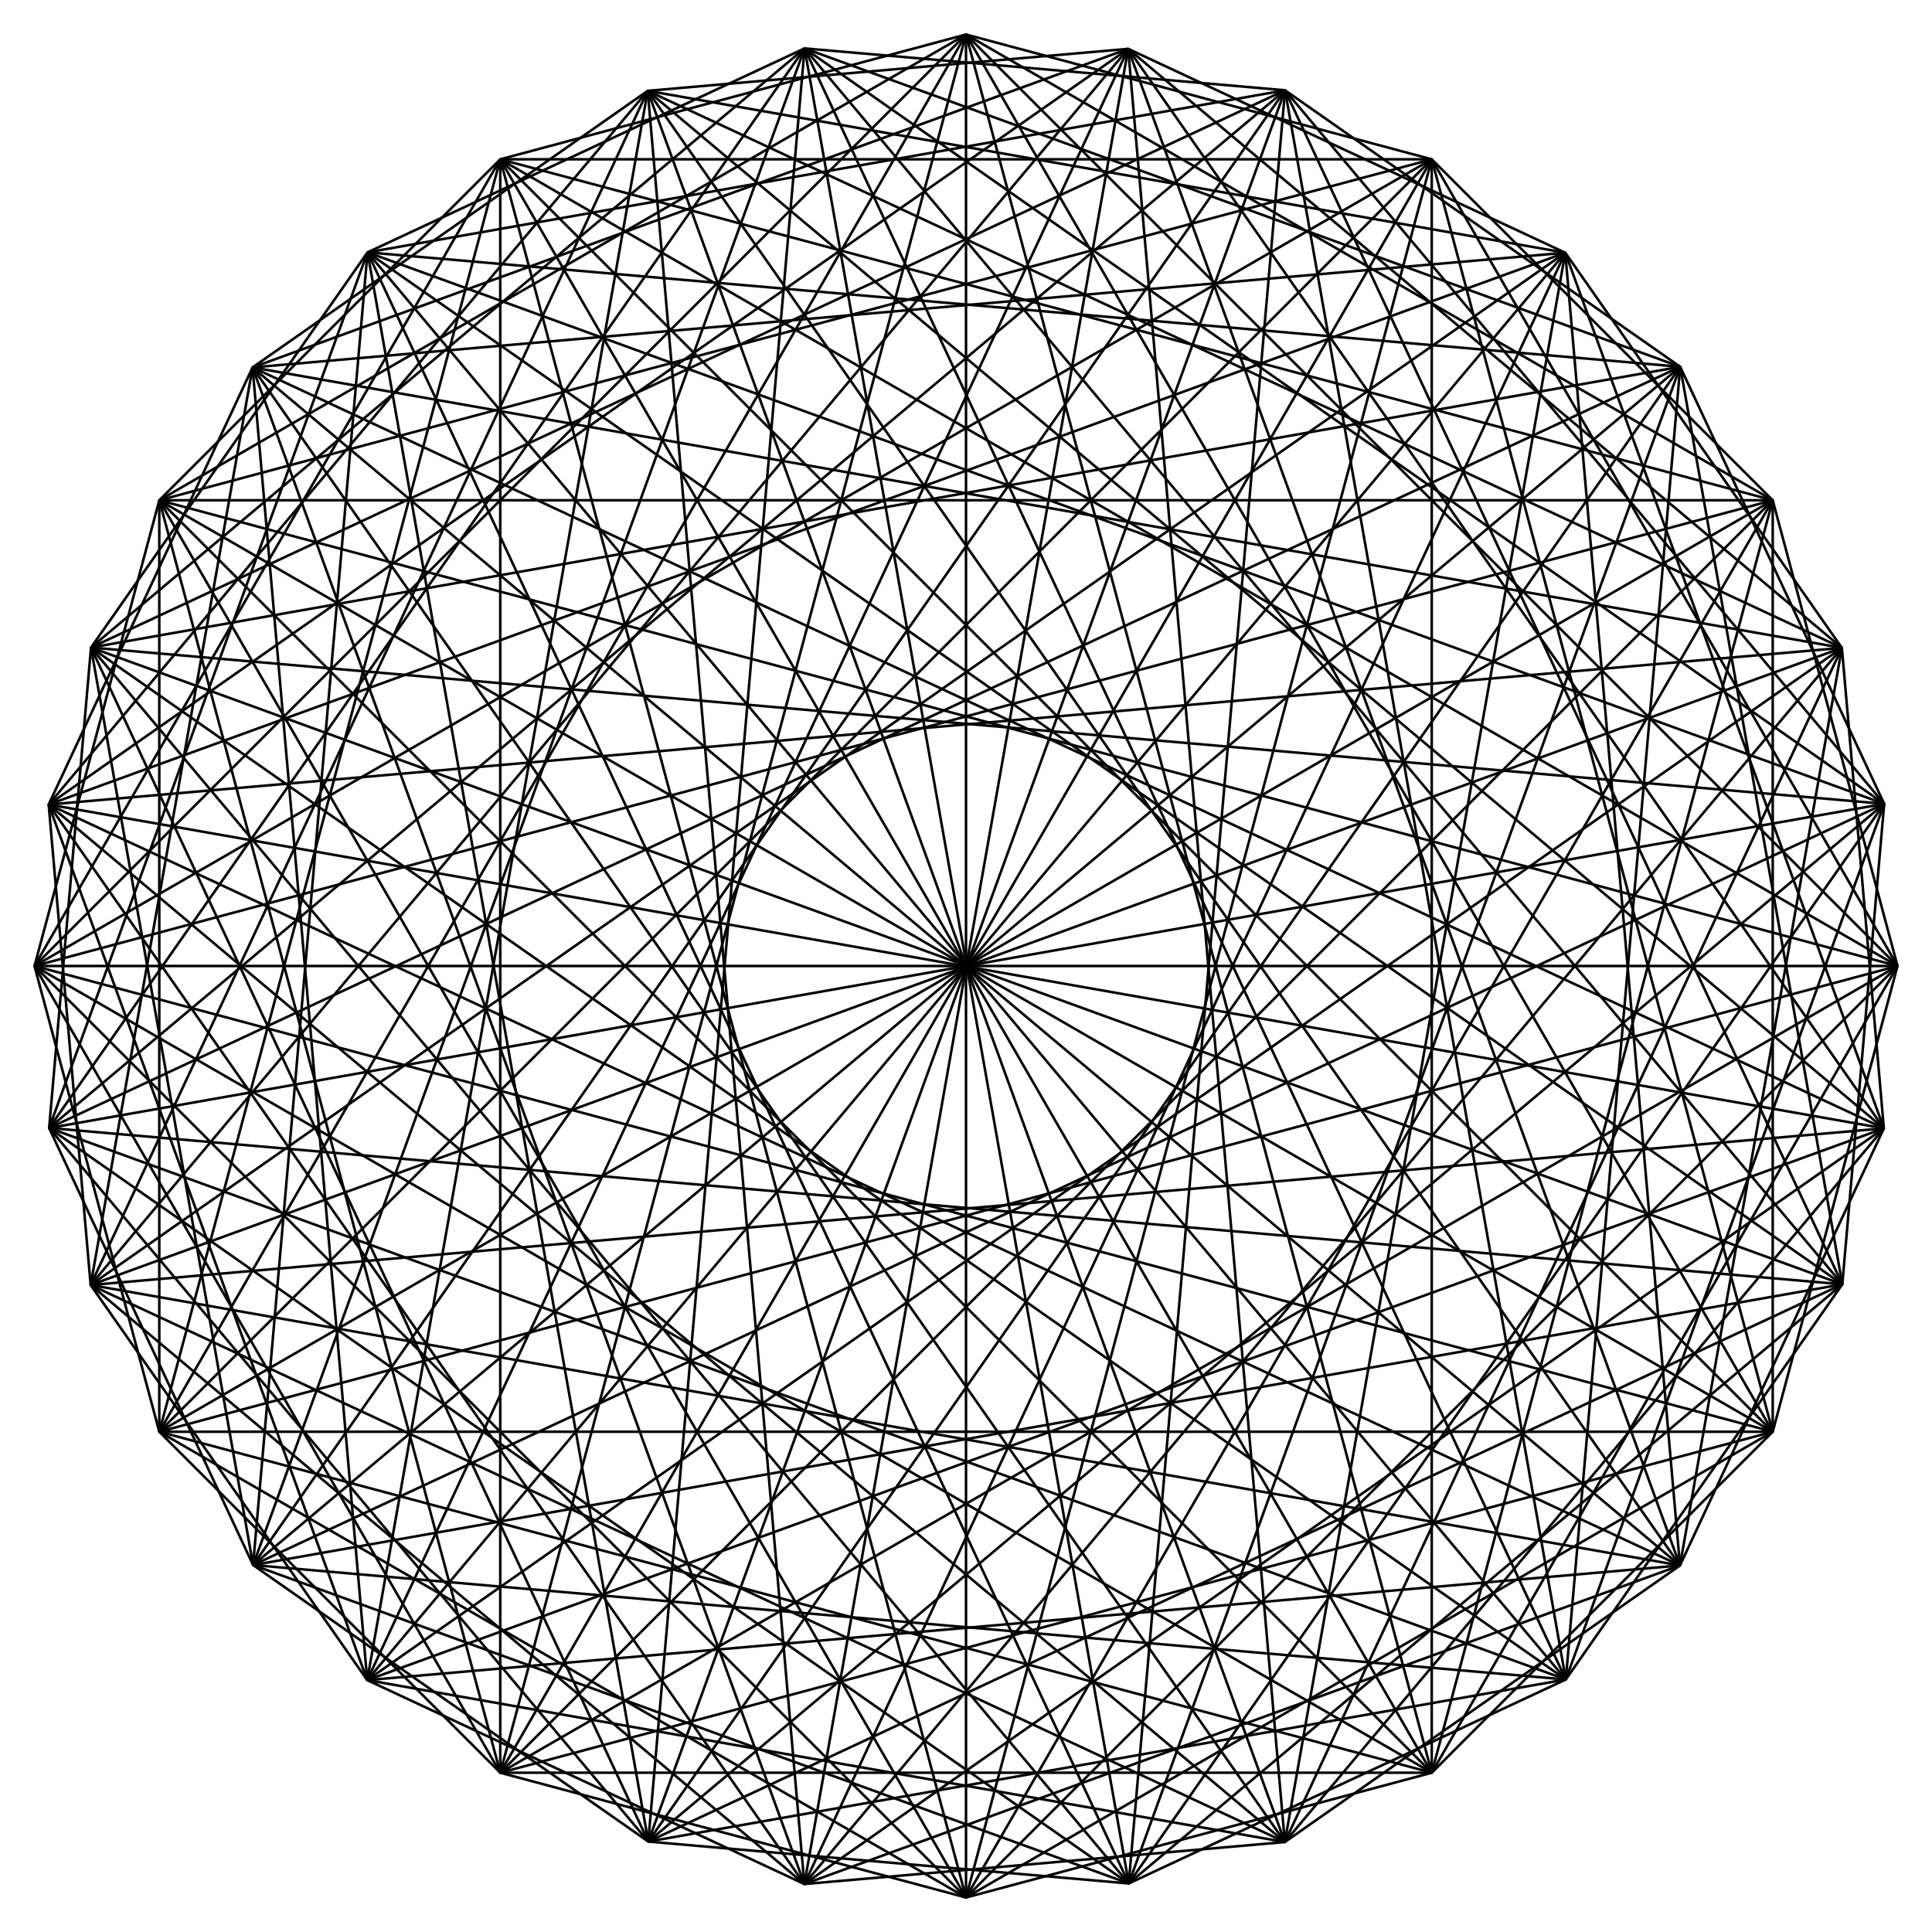 <?xml version="1.0" encoding="UTF-8" standalone="no"?>
<!-- Created with Inkscape (http://www.inkscape.org/) -->
<svg
    xmlns:inkscape="http://www.inkscape.org/namespaces/inkscape"
    xmlns:rdf="http://www.w3.org/1999/02/22-rdf-syntax-ns#"
    xmlns="http://www.w3.org/2000/svg"
    xmlns:cc="http://creativecommons.org/ns#"
    xmlns:dc="http://purl.org/dc/elements/1.1/"
    xmlns:sodipodi="http://sodipodi.sourceforge.net/DTD/sodipodi-0.dtd"
    xmlns:svg="http://www.w3.org/2000/svg"
    xmlns:ns1="http://sozi.baierouge.fr"
    xmlns:xlink="http://www.w3.org/1999/xlink"
    id="svg2"
    sodipodi:docname="36-points-mesh.svg"
    viewBox="0 0 756 756"
    version="1.1"
    inkscape:version="0.48.0 r9654"
  >
  <sodipodi:namedview
      id="base"
      fit-margin-left="12"
      inkscape:zoom="1.0383598"
      borderopacity="1.0"
      inkscape:snap-intersection-paths="true"
      inkscape:cx="378"
      inkscape:cy="378"
      inkscape:object-paths="true"
      inkscape:window-maximized="1"
      showgrid="false"
      fit-margin-right="12"
      inkscape:snap-midpoints="true"
      inkscape:document-units="px"
      bordercolor="#666666"
      inkscape:window-x="-4"
      inkscape:window-y="-4"
      inkscape:snap-smooth-nodes="true"
      inkscape:object-nodes="true"
      fit-margin-bottom="12"
      inkscape:window-width="1280"
      inkscape:pageopacity="0.0"
      inkscape:pageshadow="2"
      pagecolor="#ffffff"
      inkscape:current-layer="layer5"
      inkscape:window-height="1005"
      fit-margin-top="12"
  />
  <g
      id="layer5"
      inkscape:label="Layer#3"
      inkscape:groupmode="layer"
      transform="translate(5.953 -148.18)"
    >
    <g
        id="g3160"
        style="stroke:#000000;stroke-miterlimit:1.1"
      >
      <path
          id="path3776"
          style="opacity:0.99;stroke:#000000;stroke-miterlimit:1.1;fill:none"
          inkscape:connector-curvature="0"
          d="m372.05 890.68 0-729m-182.25 680.17 364.5-631.34m-497.92 497.92 631.33-364.5m-680.16 182.25h729m-680.17-182.25 631.33 364.5m-497.92-497.92 364.5 631.33"
      />
      <path
          id="path3779"
          d="m372.05 161.68-315.67 182.25-0 364.5 315.67 182.25 315.67-182.25v-364.5l-315.67-182.25"
          style="opacity:0.99;stroke:#000000;stroke-miterlimit:1.1;fill:none"
          inkscape:connector-curvature="0"
      />
      <path
          id="path3781"
          style="opacity:0.99;stroke:#000000;stroke-miterlimit:1.1;fill:none"
          inkscape:connector-curvature="0"
          d="m189.8 210.51-182.25 315.67 182.25 315.67l364.5 0 182.25-315.67-182.25-315.67-364.5-0"
      />
      <path
          id="path3786"
          d="m56.381 343.93 497.92-133.42 133.41 497.92-497.91 133.42z"
          style="opacity:0.99;stroke:#000000;stroke-miterlimit:1.1;fill:none"
          inkscape:connector-curvature="0"
      />
      <path
          id="path3788"
          style="opacity:0.99;stroke:#000000;stroke-miterlimit:1.1;fill:none"
          inkscape:connector-curvature="0"
          d="m687.71 343.93-133.41 497.92-497.92-133.42 133.42-497.92z"
      />
      <path
          id="path3790"
          d="m736.55 526.18-364.5 364.5-364.5-364.5 364.5-364.5z"
          style="opacity:0.99;stroke:#000000;stroke-miterlimit:1.1;fill:none"
          inkscape:connector-curvature="0"
      />
      <path
          id="path3793"
          d="m189.8 210.51 546.75 315.67-546.75 315.67z"
          style="opacity:0.99;stroke:#000000;stroke-miterlimit:1.1;fill:none"
          inkscape:connector-curvature="0"
      />
      <path
          id="path3795"
          style="opacity:0.99;stroke:#000000;stroke-miterlimit:1.1;fill:none"
          inkscape:connector-curvature="0"
          d="m7.547 526.18 546.75-315.67-0 631.33z"
      />
      <path
          id="path3797"
          d="m56.381 343.93 631.33 0-315.67 546.75z"
          style="opacity:0.99;stroke:#000000;stroke-miterlimit:1.1;fill:none"
          inkscape:connector-curvature="0"
      />
      <path
          id="path3799"
          style="opacity:0.99;stroke:#000000;stroke-miterlimit:1.1;fill:none"
          inkscape:connector-curvature="0"
          d="m687.71 708.43h-631.33l315.67-546.75z"
      />
      <path
          id="path3016"
          d="m195.75 62.334 182.25-48.834 182.25 48.834 133.42 133.42 48.834 182.25-48.834 182.25l-133.42 133.42-182.25 48.83-182.25-48.83-133.42-133.42-48.83-182.25 48.834-182.25z"
          style="opacity:0.99;stroke:#000000;stroke-miterlimit:1.1;fill:none"
          transform="translate(-5.953 148.18)"
          inkscape:connector-curvature="0"
      />
      <path
          id="path3817"
          style="opacity:0.99;stroke:#000000;stroke-miterlimit:1.1;fill:none"
          d="m372.05 161.68 182.25 680.17"
          inkscape:transform-center-x="-91.124985"
          inkscape:transform-center-y="-24.416872"
          inkscape:connector-curvature="0"
      />
      <path
          id="path3819"
          style="opacity:0.99;stroke:#000000;stroke-miterlimit:1.1;fill:none"
          d="m189.8 210.51 497.91 497.92"
          inkscape:transform-center-x="-66.708115"
          inkscape:transform-center-y="-66.708122"
          inkscape:connector-curvature="0"
      />
      <path
          id="path3821"
          style="opacity:0.99;stroke:#000000;stroke-miterlimit:1.1;fill:none"
          d="m56.381 343.93 680.17 182.25"
          inkscape:transform-center-x="-24.416862"
          inkscape:transform-center-y="-91.124987"
          inkscape:connector-curvature="0"
      />
      <path
          id="path3823"
          style="opacity:0.99;stroke:#000000;stroke-miterlimit:1.1;fill:none"
          d="m7.547 526.18 680.16-182.25"
          inkscape:transform-center-x="24.416871"
          inkscape:transform-center-y="-91.124982"
          inkscape:connector-curvature="0"
      />
      <path
          id="path3825"
          style="opacity:0.99;stroke:#000000;stroke-miterlimit:1.1;fill:none"
          d="m56.381 708.43 497.92-497.92"
          inkscape:transform-center-x="66.708119"
          inkscape:transform-center-y="-66.708112"
          inkscape:connector-curvature="0"
      />
      <path
          id="path3827"
          style="opacity:0.99;stroke:#000000;stroke-miterlimit:1.1;fill:none"
          d="m189.8 841.85 182.25-680.17"
          inkscape:transform-center-x="91.124984"
          inkscape:transform-center-y="-24.416862"
          inkscape:connector-curvature="0"
      />
      <path
          id="path3829"
          style="opacity:0.99;stroke:#000000;stroke-miterlimit:1.1;fill:none"
          d="m372.05 890.68-182.25-680.17"
          inkscape:transform-center-x="91.124979"
          inkscape:transform-center-y="24.416873"
          inkscape:connector-curvature="0"
      />
      <path
          id="path3831"
          style="opacity:0.99;stroke:#000000;stroke-miterlimit:1.1;fill:none"
          d="m554.3 841.85-497.92-497.92"
          inkscape:transform-center-x="66.708109"
          inkscape:transform-center-y="66.708118"
          inkscape:connector-curvature="0"
      />
      <path
          id="path3833"
          style="opacity:0.99;stroke:#000000;stroke-miterlimit:1.1;fill:none"
          d="m687.71 708.43-680.16-182.25"
          inkscape:transform-center-x="24.416859"
          inkscape:transform-center-y="91.124983"
          inkscape:connector-curvature="0"
      />
      <path
          id="path3835"
          style="opacity:0.99;stroke:#000000;stroke-miterlimit:1.1;fill:none"
          d="m736.55 526.18-680.17 182.25"
          inkscape:transform-center-x="-24.416869"
          inkscape:transform-center-y="91.124978"
          inkscape:connector-curvature="0"
      />
      <path
          id="path3837"
          style="opacity:0.99;stroke:#000000;stroke-miterlimit:1.1;fill:none"
          d="m687.71 343.93-497.91 497.92"
          inkscape:transform-center-x="-66.708116"
          inkscape:transform-center-y="66.708113"
          inkscape:connector-curvature="0"
      />
      <path
          id="path3839"
          style="opacity:0.99;stroke:#000000;stroke-miterlimit:1.1;fill:none"
          d="m554.3 210.51-182.25 680.17"
          inkscape:transform-center-x="-91.124981"
          inkscape:transform-center-y="24.416863"
          inkscape:connector-curvature="0"
      />
    </g
    >
    <g
        id="g3185"
        style="stroke:#000000;stroke-miterlimit:1.1"
        transform="matrix(.985 -.174 .174 .985 -85.718 72.599)"
      >
      <path
          id="path3187"
          style="opacity:0.99;stroke:#000000;stroke-miterlimit:1.1;fill:none"
          inkscape:connector-curvature="0"
          d="m372.05 890.68 0-729m-182.25 680.17 364.5-631.34m-497.92 497.92 631.33-364.5m-680.16 182.25h729m-680.17-182.25 631.33 364.5m-497.92-497.92 364.5 631.33"
      />
      <path
          id="path3189"
          style="opacity:0.99;stroke:#000000;stroke-miterlimit:1.1;fill:none"
          inkscape:connector-curvature="0"
          d="m372.05 161.68-315.67 182.25-0 364.5 315.67 182.25 315.67-182.25v-364.5l-315.67-182.25"
      />
      <path
          id="path3191"
          d="m189.8 210.51-182.25 315.67 182.25 315.67l364.5 0 182.25-315.67-182.25-315.67-364.5-0"
          style="opacity:0.99;stroke:#000000;stroke-miterlimit:1.1;fill:none"
          inkscape:connector-curvature="0"
      />
      <path
          id="path3193"
          style="opacity:0.99;stroke:#000000;stroke-miterlimit:1.1;fill:none"
          inkscape:connector-curvature="0"
          d="m56.381 343.93 497.92-133.42 133.41 497.92-497.91 133.42z"
      />
      <path
          id="path3195"
          d="m687.71 343.93-133.41 497.92-497.92-133.42 133.42-497.92z"
          style="opacity:0.99;stroke:#000000;stroke-miterlimit:1.1;fill:none"
          inkscape:connector-curvature="0"
      />
      <path
          id="path3197"
          style="opacity:0.99;stroke:#000000;stroke-miterlimit:1.1;fill:none"
          inkscape:connector-curvature="0"
          d="m736.55 526.18-364.5 364.5-364.5-364.5 364.5-364.5z"
      />
      <path
          id="path3199"
          style="opacity:0.99;stroke:#000000;stroke-miterlimit:1.1;fill:none"
          inkscape:connector-curvature="0"
          d="m189.8 210.51 546.75 315.67-546.75 315.67z"
      />
      <path
          id="path3201"
          d="m7.547 526.18 546.75-315.67-0 631.33z"
          style="opacity:0.99;stroke:#000000;stroke-miterlimit:1.1;fill:none"
          inkscape:connector-curvature="0"
      />
      <path
          id="path3203"
          style="opacity:0.99;stroke:#000000;stroke-miterlimit:1.1;fill:none"
          inkscape:connector-curvature="0"
          d="m56.381 343.93 631.33 0-315.67 546.75z"
      />
      <path
          id="path3205"
          d="m687.71 708.43h-631.33l315.67-546.75z"
          style="opacity:0.99;stroke:#000000;stroke-miterlimit:1.1;fill:none"
          inkscape:connector-curvature="0"
      />
      <path
          id="path3207"
          style="opacity:0.99;stroke:#000000;stroke-miterlimit:1.1;fill:none"
          inkscape:connector-curvature="0"
          d="m195.75 62.334 182.25-48.834 182.25 48.834 133.42 133.42 48.834 182.25-48.834 182.25l-133.42 133.42-182.25 48.83-182.25-48.83-133.42-133.42-48.83-182.25 48.834-182.25z"
          transform="translate(-5.953 148.18)"
      />
      <path
          id="path3209"
          style="opacity:0.99;stroke:#000000;stroke-miterlimit:1.1;fill:none"
          d="m372.05 161.68 182.25 680.17"
          inkscape:transform-center-x="-91.124985"
          inkscape:transform-center-y="-24.416872"
          inkscape:connector-curvature="0"
      />
      <path
          id="path3211"
          style="opacity:0.99;stroke:#000000;stroke-miterlimit:1.1;fill:none"
          d="m189.8 210.51 497.91 497.92"
          inkscape:transform-center-x="-66.708115"
          inkscape:transform-center-y="-66.708122"
          inkscape:connector-curvature="0"
      />
      <path
          id="path3213"
          style="opacity:0.99;stroke:#000000;stroke-miterlimit:1.1;fill:none"
          d="m56.381 343.93 680.17 182.25"
          inkscape:transform-center-x="-24.416862"
          inkscape:transform-center-y="-91.124987"
          inkscape:connector-curvature="0"
      />
      <path
          id="path3215"
          style="opacity:0.99;stroke:#000000;stroke-miterlimit:1.1;fill:none"
          d="m7.547 526.18 680.16-182.25"
          inkscape:transform-center-x="24.416871"
          inkscape:transform-center-y="-91.124982"
          inkscape:connector-curvature="0"
      />
      <path
          id="path3217"
          style="opacity:0.99;stroke:#000000;stroke-miterlimit:1.1;fill:none"
          d="m56.381 708.43 497.92-497.92"
          inkscape:transform-center-x="66.708119"
          inkscape:transform-center-y="-66.708112"
          inkscape:connector-curvature="0"
      />
      <path
          id="path3219"
          style="opacity:0.99;stroke:#000000;stroke-miterlimit:1.1;fill:none"
          d="m189.8 841.85 182.25-680.17"
          inkscape:transform-center-x="91.124984"
          inkscape:transform-center-y="-24.416862"
          inkscape:connector-curvature="0"
      />
      <path
          id="path3221"
          style="opacity:0.99;stroke:#000000;stroke-miterlimit:1.1;fill:none"
          d="m372.05 890.68-182.25-680.17"
          inkscape:transform-center-x="91.124979"
          inkscape:transform-center-y="24.416873"
          inkscape:connector-curvature="0"
      />
      <path
          id="path3223"
          style="opacity:0.99;stroke:#000000;stroke-miterlimit:1.1;fill:none"
          d="m554.3 841.85-497.92-497.92"
          inkscape:transform-center-x="66.708109"
          inkscape:transform-center-y="66.708118"
          inkscape:connector-curvature="0"
      />
      <path
          id="path3225"
          style="opacity:0.99;stroke:#000000;stroke-miterlimit:1.1;fill:none"
          d="m687.71 708.43-680.16-182.25"
          inkscape:transform-center-x="24.416859"
          inkscape:transform-center-y="91.124983"
          inkscape:connector-curvature="0"
      />
      <path
          id="path3227"
          style="opacity:0.99;stroke:#000000;stroke-miterlimit:1.1;fill:none"
          d="m736.55 526.18-680.17 182.25"
          inkscape:transform-center-x="-24.416869"
          inkscape:transform-center-y="91.124978"
          inkscape:connector-curvature="0"
      />
      <path
          id="path3229"
          style="opacity:0.99;stroke:#000000;stroke-miterlimit:1.1;fill:none"
          d="m687.71 343.93-497.91 497.92"
          inkscape:transform-center-x="-66.708116"
          inkscape:transform-center-y="66.708113"
          inkscape:connector-curvature="0"
      />
      <path
          id="path3231"
          style="opacity:0.99;stroke:#000000;stroke-miterlimit:1.1;fill:none"
          d="m554.3 210.51-182.25 680.17"
          inkscape:transform-center-x="-91.124981"
          inkscape:transform-center-y="24.416863"
          inkscape:connector-curvature="0"
      />
    </g
    >
    <g
        id="g3233"
        style="stroke:#000000;stroke-miterlimit:1.1"
        transform="matrix(.94 -.342 .342 .94 -157.53 158.98)"
      >
      <path
          id="path3235"
          style="opacity:0.99;stroke:#000000;stroke-miterlimit:1.1;fill:none"
          inkscape:connector-curvature="0"
          d="m372.05 890.68 0-729m-182.25 680.17 364.5-631.34m-497.92 497.92 631.33-364.5m-680.16 182.25h729m-680.17-182.25 631.33 364.5m-497.92-497.92 364.5 631.33"
      />
      <path
          id="path3237"
          d="m372.05 161.68-315.67 182.25-0 364.5 315.67 182.25 315.67-182.25v-364.5l-315.67-182.25"
          style="opacity:0.99;stroke:#000000;stroke-miterlimit:1.1;fill:none"
          inkscape:connector-curvature="0"
      />
      <path
          id="path3239"
          style="opacity:0.99;stroke:#000000;stroke-miterlimit:1.1;fill:none"
          inkscape:connector-curvature="0"
          d="m189.8 210.51-182.25 315.67 182.25 315.67l364.5 0 182.25-315.67-182.25-315.67-364.5-0"
      />
      <path
          id="path3241"
          d="m56.381 343.93 497.92-133.42 133.41 497.92-497.91 133.42z"
          style="opacity:0.99;stroke:#000000;stroke-miterlimit:1.1;fill:none"
          inkscape:connector-curvature="0"
      />
      <path
          id="path3243"
          style="opacity:0.99;stroke:#000000;stroke-miterlimit:1.1;fill:none"
          inkscape:connector-curvature="0"
          d="m687.71 343.93-133.41 497.92-497.92-133.42 133.42-497.92z"
      />
      <path
          id="path3245"
          d="m736.55 526.18-364.5 364.5-364.5-364.5 364.5-364.5z"
          style="opacity:0.99;stroke:#000000;stroke-miterlimit:1.1;fill:none"
          inkscape:connector-curvature="0"
      />
      <path
          id="path3247"
          d="m189.8 210.51 546.75 315.67-546.75 315.67z"
          style="opacity:0.99;stroke:#000000;stroke-miterlimit:1.1;fill:none"
          inkscape:connector-curvature="0"
      />
      <path
          id="path3249"
          style="opacity:0.99;stroke:#000000;stroke-miterlimit:1.1;fill:none"
          inkscape:connector-curvature="0"
          d="m7.547 526.18 546.75-315.67-0 631.33z"
      />
      <path
          id="path3251"
          d="m56.381 343.93 631.33 0-315.67 546.75z"
          style="opacity:0.99;stroke:#000000;stroke-miterlimit:1.1;fill:none"
          inkscape:connector-curvature="0"
      />
      <path
          id="path3253"
          style="opacity:0.99;stroke:#000000;stroke-miterlimit:1.1;fill:none"
          inkscape:connector-curvature="0"
          d="m687.71 708.43h-631.33l315.67-546.75z"
      />
      <path
          id="path3255"
          d="m195.75 62.334 182.25-48.834 182.25 48.834 133.42 133.42 48.834 182.25-48.834 182.25l-133.42 133.42-182.25 48.83-182.25-48.83-133.42-133.42-48.83-182.25 48.834-182.25z"
          style="opacity:0.99;stroke:#000000;stroke-miterlimit:1.1;fill:none"
          transform="translate(-5.953 148.18)"
          inkscape:connector-curvature="0"
      />
      <path
          id="path3257"
          style="opacity:0.99;stroke:#000000;stroke-miterlimit:1.1;fill:none"
          d="m372.05 161.68 182.25 680.17"
          inkscape:transform-center-x="-91.124985"
          inkscape:transform-center-y="-24.416872"
          inkscape:connector-curvature="0"
      />
      <path
          id="path3259"
          style="opacity:0.99;stroke:#000000;stroke-miterlimit:1.1;fill:none"
          d="m189.8 210.51 497.91 497.92"
          inkscape:transform-center-x="-66.708115"
          inkscape:transform-center-y="-66.708122"
          inkscape:connector-curvature="0"
      />
      <path
          id="path3261"
          style="opacity:0.99;stroke:#000000;stroke-miterlimit:1.1;fill:none"
          d="m56.381 343.93 680.17 182.25"
          inkscape:transform-center-x="-24.416862"
          inkscape:transform-center-y="-91.124987"
          inkscape:connector-curvature="0"
      />
      <path
          id="path3263"
          style="opacity:0.99;stroke:#000000;stroke-miterlimit:1.1;fill:none"
          d="m7.547 526.18 680.16-182.25"
          inkscape:transform-center-x="24.416871"
          inkscape:transform-center-y="-91.124982"
          inkscape:connector-curvature="0"
      />
      <path
          id="path3265"
          style="opacity:0.99;stroke:#000000;stroke-miterlimit:1.1;fill:none"
          d="m56.381 708.43 497.92-497.92"
          inkscape:transform-center-x="66.708119"
          inkscape:transform-center-y="-66.708112"
          inkscape:connector-curvature="0"
      />
      <path
          id="path3267"
          style="opacity:0.99;stroke:#000000;stroke-miterlimit:1.1;fill:none"
          d="m189.8 841.85 182.25-680.17"
          inkscape:transform-center-x="91.124984"
          inkscape:transform-center-y="-24.416862"
          inkscape:connector-curvature="0"
      />
      <path
          id="path3269"
          style="opacity:0.99;stroke:#000000;stroke-miterlimit:1.1;fill:none"
          d="m372.05 890.68-182.25-680.17"
          inkscape:transform-center-x="91.124979"
          inkscape:transform-center-y="24.416873"
          inkscape:connector-curvature="0"
      />
      <path
          id="path3271"
          style="opacity:0.99;stroke:#000000;stroke-miterlimit:1.1;fill:none"
          d="m554.3 841.85-497.92-497.92"
          inkscape:transform-center-x="66.708109"
          inkscape:transform-center-y="66.708118"
          inkscape:connector-curvature="0"
      />
      <path
          id="path3273"
          style="opacity:0.99;stroke:#000000;stroke-miterlimit:1.1;fill:none"
          d="m687.71 708.43-680.16-182.25"
          inkscape:transform-center-x="24.416859"
          inkscape:transform-center-y="91.124983"
          inkscape:connector-curvature="0"
      />
      <path
          id="path3275"
          style="opacity:0.99;stroke:#000000;stroke-miterlimit:1.1;fill:none"
          d="m736.55 526.18-680.17 182.25"
          inkscape:transform-center-x="-24.416869"
          inkscape:transform-center-y="91.124978"
          inkscape:connector-curvature="0"
      />
      <path
          id="path3277"
          style="opacity:0.99;stroke:#000000;stroke-miterlimit:1.1;fill:none"
          d="m687.71 343.93-497.91 497.92"
          inkscape:transform-center-x="-66.708116"
          inkscape:transform-center-y="66.708113"
          inkscape:connector-curvature="0"
      />
      <path
          id="path3279"
          style="opacity:0.99;stroke:#000000;stroke-miterlimit:1.1;fill:none"
          d="m554.3 210.51-182.25 680.17"
          inkscape:transform-center-x="-91.124981"
          inkscape:transform-center-y="24.416863"
          inkscape:connector-curvature="0"
      />
    </g
    >
  </g
  >
</svg
>
